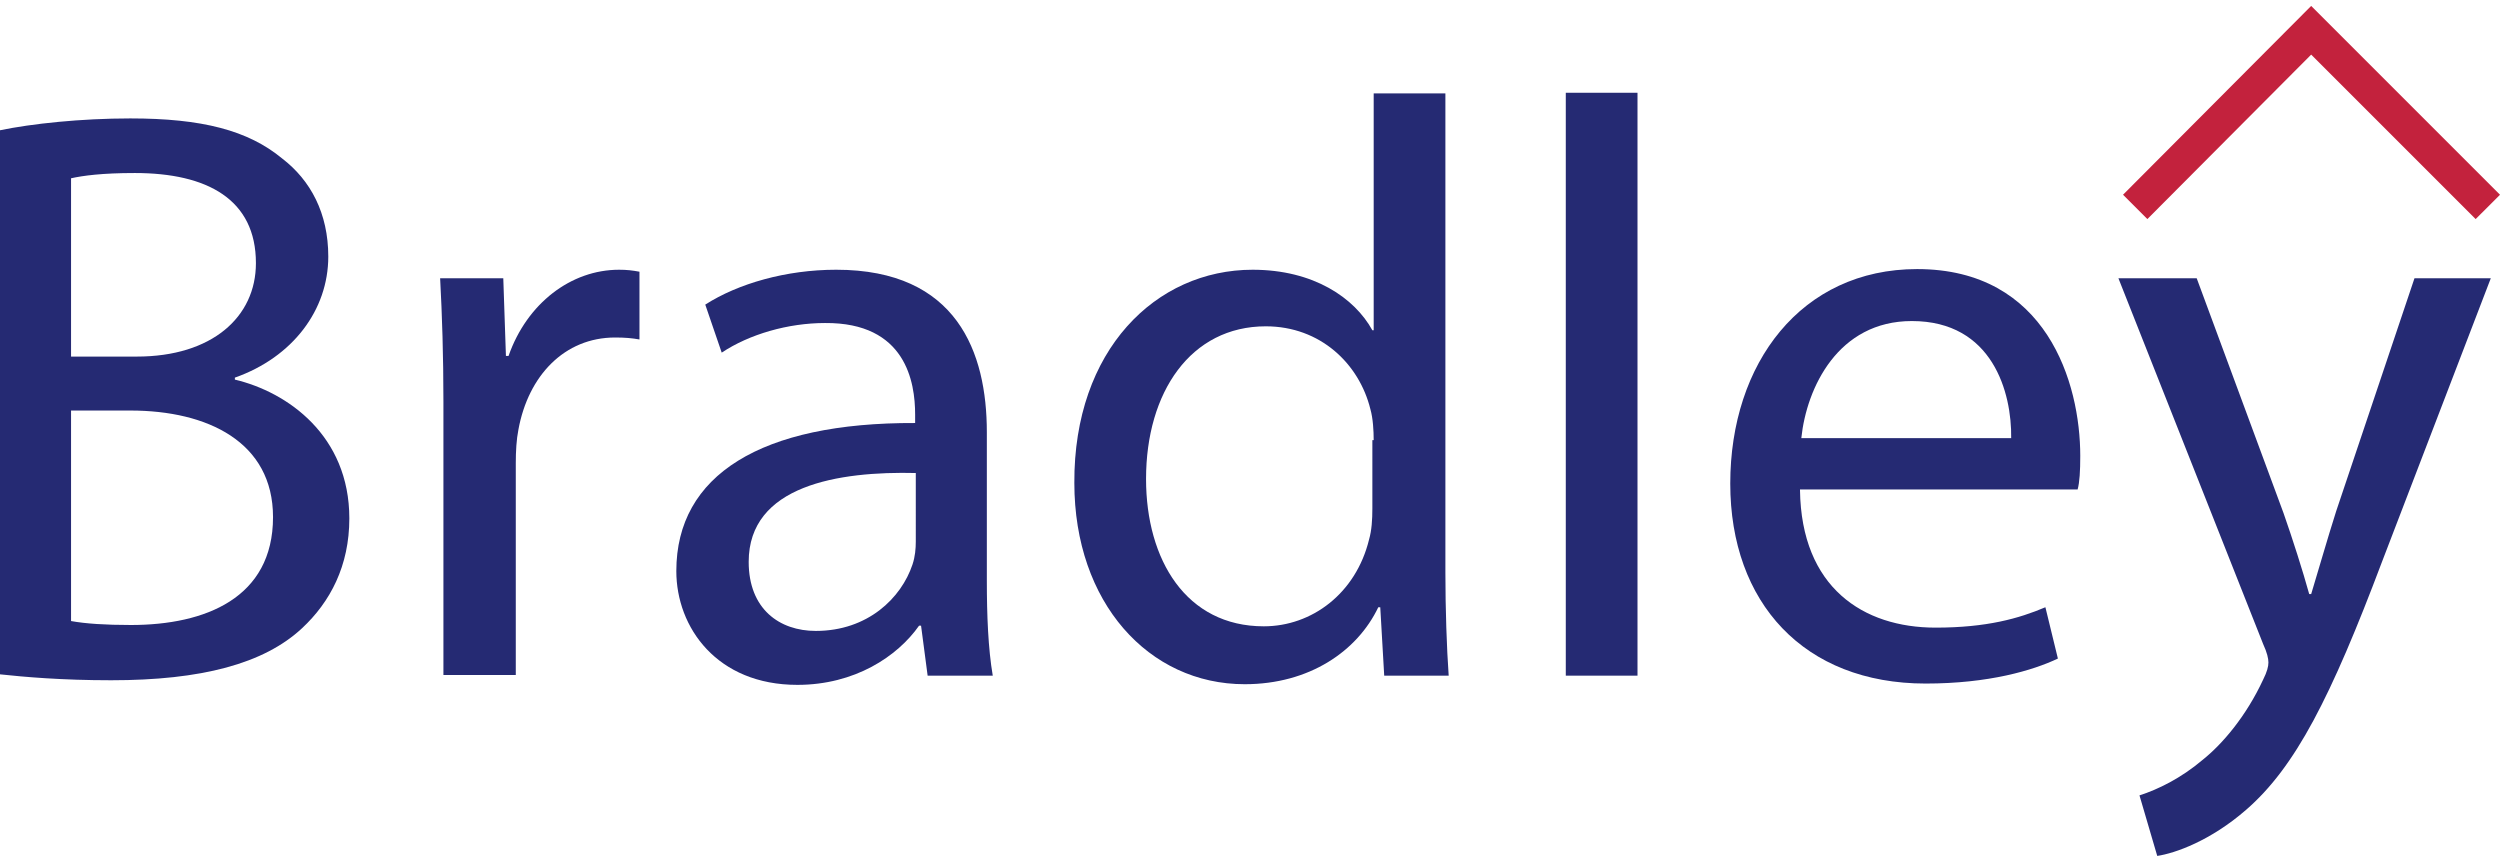 <?xml version="1.0" encoding="utf-8"?>
<!-- Generator: Adobe Illustrator 26.1.0, SVG Export Plug-In . SVG Version: 6.00 Build 0)  -->
<svg version="1.1" id="Layer_1" xmlns="http://www.w3.org/2000/svg" xmlns:xlink="http://www.w3.org/1999/xlink" x="0px" y="0px"
	 viewBox="0 0 380 131.1" style="enable-background:new 0 0 380 131.1;" xml:space="preserve">
<style type="text/css">
	.st0{fill:#252A73;}
	.st1{fill:#C3223D;}
</style>
<g>
	<g>
		<path class="st0" d="M0,19.8c4.8-1,12.3-1.8,19.8-1.8c10.9,0,17.9,1.8,23.1,6.1c4.3,3.3,7,8.3,7,14.9c0,8.1-5.4,15.3-14.2,18.4
			v0.3c8,1.9,17.4,8.5,17.4,21.1c0,7.2-2.9,12.7-7.2,16.7c-5.8,5.4-15.3,7.9-29,7.9c-7.5,0-13.2-0.5-16.9-0.9V19.8z M10.8,54.2h10
			c11.4,0,18.1-6,18.1-14.2c0-9.7-7.4-13.7-18.4-13.7c-5,0-7.9,0.4-9.7,0.8V54.2z M10.8,94.4c2.2,0.4,5.2,0.6,9.1,0.6
			c11.3,0,21.6-4.1,21.6-16.4c0-11.4-9.9-16.2-21.7-16.2h-9V94.4z"/>
		<path class="st0" d="M67.4,61.1c0-7.1-0.2-13.2-0.5-18.8h9.6l0.4,11.8h0.4C80.1,46.1,86.8,41,94.1,41c1.2,0,2,0.1,3.1,0.3v10.3
			c-1.1-0.2-2.2-0.3-3.7-0.3c-7.7,0-13.2,5.8-14.7,14c-0.3,1.5-0.4,3.3-0.4,5.1v32.2H67.4V61.1z"/>
		<path class="st0" d="M141,102.7l-1-7.6h-0.3c-3.3,4.7-9.8,9-18.5,9c-12.2,0-18.4-8.7-18.4-17.3c0-14.6,12.9-22.6,36.3-22.5V63
			c0-4.9-1.4-14-13.7-13.9c-5.6,0-11.5,1.7-15.7,4.5l-2.5-7.3c5-3.2,12.3-5.3,19.9-5.3c18.4,0,22.9,12.6,22.9,24.7v22.6
			c0,5.2,0.2,10.3,0.9,14.4H141z M139.3,71.9c-11.9-0.3-25.5,1.9-25.5,13.5c0,7.2,4.7,10.5,10.2,10.5c7.9,0,13-5,14.7-10.1
			c0.4-1.2,0.5-2.4,0.5-3.5V71.9z"/>
		<path class="st0" d="M219.7,14.1v73c0,5.4,0.2,11.4,0.5,15.6h-9.8l-0.6-10.4h-0.3C206.3,99,199,104,189.2,104
			c-14.6,0-25.9-12.4-25.9-30.6C163.2,53.2,175.7,41,190.4,41c9.3,0,15.5,4.3,18.2,9.2h0.2v-36H219.7z M208.8,66.9
			c0-1.4-0.1-3.3-0.5-4.7c-1.7-6.9-7.6-12.6-15.9-12.6c-11.4,0-18.2,10-18.2,23.2c0,12.3,6.1,22.4,17.9,22.4c7.3,0,14-5,16-13.2
			c0.4-1.4,0.5-3,0.5-4.7V66.9z"/>
		<path class="st0" d="M238,14.1h10.9v88.6H238V14.1z"/>
		<path class="st0" d="M273.6,74.5c0.2,14.8,9.6,20.9,20.6,20.9c7.8,0,12.7-1.4,16.7-3.1l1.9,7.8c-3.8,1.8-10.5,3.8-20.1,3.8
			c-18.5,0-29.7-12.3-29.7-30.4c0-18.3,10.8-32.6,28.4-32.6c19.7,0,24.8,17.3,24.8,28.4c0,2.3-0.1,4-0.4,5.1H273.6z M305.7,66.6
			c0.1-6.9-2.8-17.8-15.1-17.8c-11.2,0-16,10.1-16.8,17.8H305.7z"/>
		<path class="st0" d="M333.9,42.3L347.1,78c1.4,4,2.9,8.7,3.9,12.3h0.3c1.1-3.6,2.4-8.2,3.8-12.6L367,42.3h11.6l-16.5,43
			c-7.8,20.7-13.2,31.3-20.7,37.8c-5.4,4.7-10.8,6.6-13.5,7l-2.7-9.2c2.8-0.9,6.3-2.6,9.6-5.4c3-2.4,6.6-6.6,9.2-12.2
			c0.6-1.2,0.8-2,0.8-2.6c0-0.6-0.2-1.5-0.8-2.8L322,42.3H333.9z"/>
	</g>
	<polygon class="st1" points="351.3,8.3 376.3,33.3 380,29.6 351.3,0.9 322.7,29.6 326.4,33.3 	"/>
</g>
</svg>
